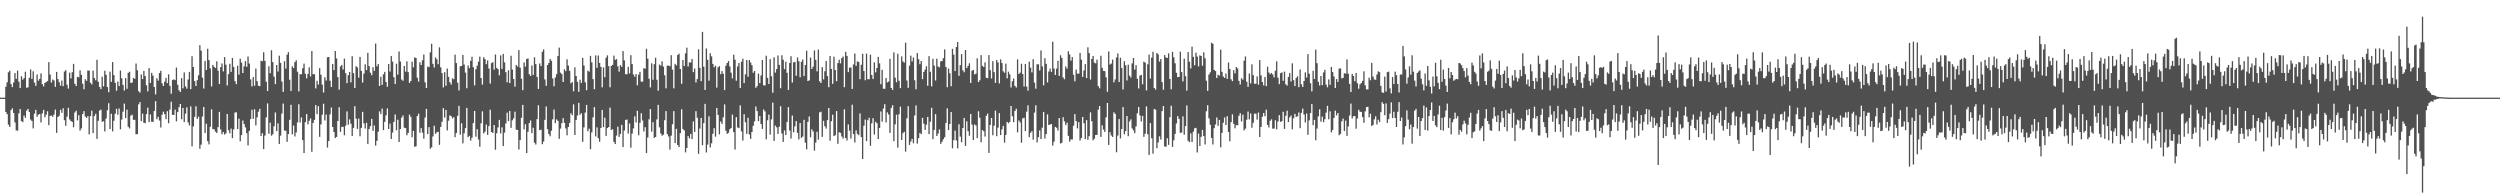 <svg xmlns="http://www.w3.org/2000/svg" width="1920" height="150"><path fill="#4f4f4f" d="M0 75h1v1H0zM1 75h1v1H1zM2 75h1v1H2zM3 74.998h1v1H3zM4 66.591h1v19.357H4zM5 63.222h1v24.475H5zM6 55.515h1v40.252H6zM7 54.254h1v43.22H7zM8 64.595h1v20.002H8zM9 66.916h1v16.287H9zM10 63.345h1v23.447H10zM11 56.138h1v37.855H11zM12 60.555h1v39.579H12zM13 54.167h1v46.223H13zM14 62.737h1v24.349H14zM15 67.623h1v16.146H15zM16 58.507h1v34.537H16zM17 61.196h1v32.603H17zM18 59.958h1v28.821H18zM19 55.074h1v35.459H19zM20 67.44h1v17.562H20zM21 67.067h1v16.613H21zM22 59.743h1v26.34H22zM23 53.311h1v38.503H23zM24 60.608h1v32.293H24zM25 54.721h1v43.907H25zM26 63.455h1v23.834H26zM27 65.957h1v18.416H27zM28 57.232h1v32.399H28zM29 61.958h1v26.063H29zM30 60.56h1v26.992H30zM31 56.387h1v37.691H31zM32 64.622h1v22.451H32zM33 66.369h1v17.995H33zM34 63.739h1v26.317H34zM35 63.016h1v25.125H35zM36 62.279h1v23.165H36zM37 47.72h1v48.386H37zM38 57.246h1v31.801H38zM39 63.366h1v25.361H39zM40 61.095h1v28.62H40zM41 61.805h1v26.166H41zM42 66.708h1v17.459H42zM43 55.213h1v46.819H43zM44 60.704h1v29.135H44zM45 63.139h1v25.692H45zM46 65.817h1v18.508H46zM47 61.894h1v24.72H47zM48 66.22h1v16.942H48zM49 54.92h1v37.372H49zM50 53.902h1v42.71H50zM51 65.055h1v24.543H51zM52 68.031h1v14.747H52zM53 55.822h1v35.917H53zM54 60.23h1v32.731H54zM55 55.47h1v38.144H55zM56 49.036h1v48.718H56zM57 64.318h1v22.037H57zM58 66.115h1v18.952H58zM59 59.052h1v33.399H59zM60 59.386h1v29.105H60zM61 54.021h1v46.278H61zM62 57.456h1v41.22H62zM63 64.265h1v23.321H63zM64 68.539h1v16.832H64zM65 60.835h1v28.659H65zM66 62.093h1v28.489H66zM67 54.163h1v35.022H67zM68 54.277h1v48.943H68zM69 63.556h1v25.656H69zM70 64.812h1v20.165H70zM71 54.22h1v47.954H71zM72 59.917h1v29.254H72zM73 61.645h1v25.747H73zM74 45.907h1v60.769H74zM75 62.755h1v29.998H75zM76 66.776h1v18.093H76zM77 68.459h1v15.759H77zM78 58.907h1v34.617H78zM79 66.337h1v26.768H79zM80 54.314h1v46.663H80zM81 57.488h1v33.564H81zM82 66.882h1v17.81H82zM83 70.83h1v8.501H83zM84 55.016h1v44.065H84zM85 62.894h1v24.504H85zM86 47.688h1v53.216H86zM87 57.726h1v35.063H87zM88 63.583h1v23.774H88zM89 69.69h1v13.893H89zM90 62.604h1v25.498H90zM91 66.126h1v17.221H91zM92 54.144h1v45.189H92zM93 60.086h1v31.724H93zM94 65.181h1v20.591H94zM95 69.555h1v10.023H95zM96 60.022h1v30.655H96zM97 68.179h1v16.045H97zM98 55.886h1v41.483H98zM99 55.085h1v43.552H99zM100 63.634h1v25.198H100zM101 63.421h1v24.635H101zM102 59.8h1v32.273H102zM103 60.558h1v31.44H103zM104 48.793h1v54.303H104zM105 53.975h1v49.03H105zM106 70.017h1v10.14H106zM107 71.125h1v7.24H107zM108 57.168h1v35.898H108zM109 60.745h1v26.571H109zM110 54.547h1v39.691H110zM111 58.431h1v36.196H111zM112 65.504h1v22.108H112zM113 70.216h1v12.486H113zM114 52.251h1v41.472H114zM115 63.741h1v24.166H115zM116 55.946h1v37.558H116zM117 58.072h1v35.571H117zM118 66.82h1v18.396H118zM119 72.572h1v5.166H119zM120 60.091h1v31.444H120zM121 61.929h1v27.75H121zM122 56.053h1v36.496H122zM123 54.387h1v43.545H123zM124 64h1v24.166H124zM125 66.028h1v19.728H125zM126 62.675h1v25.045H126zM127 59.798h1v31.756H127zM128 63.844h1v21.561H128zM129 57.099h1v37.501H129zM130 65.945h1v18.244H130zM131 72.009h1v6.125H131zM132 61.512h1v26.612H132zM133 60.942h1v27.361H133zM134 61.542h1v22.692H134zM135 51.851h1v41.33H135zM136 65.126h1v20.966H136zM137 69.305h1v13.085H137zM138 70.596h1v9.295H138zM139 60.038h1v31.579H139zM140 67.838h1v15.047H140zM141 55.602h1v38.164H141zM142 66.378h1v20.918H142zM143 68.069h1v14.347H143zM144 61.054h1v32.987H144zM145 55.213h1v41.165H145zM146 68.479h1v13.257H146zM147 43.153h1v69.249H147zM148 51.46h1v45.665H148zM149 62.258h1v27.475H149zM150 66.026h1v15.635H150zM151 61.519h1v29.803H151zM152 57.806h1v31.817H152zM153 34.733h1v79.503H153zM154 38.889h1v72.213H154zM155 59.663h1v29.808H155zM156 67.976h1v14.138H156zM157 46.82h1v55.358H157zM158 53.698h1v41.337H158zM159 37.443h1v70.929H159zM160 46.161h1v64.752H160zM161 52.538h1v44.859H161zM162 66.387h1v17.567H162zM163 49.802h1v49.3H163zM164 51.34h1v48.064H164zM165 52.258h1v48.888H165zM166 47.124h1v54.985H166zM167 54.284h1v43.369H167zM168 64.501h1v21.437H168zM169 51.569h1v47.86H169zM170 48.763h1v54.347H170zM171 54.829h1v46.528H171zM172 43.897h1v59.501H172zM173 49.681h1v52.708H173zM174 65.634h1v21.911H174zM175 56.976h1v43.003H175zM176 49.006h1v53.392H176zM177 55.202h1v43.543H177zM178 44.513h1v61.591H178zM179 51.361h1v48.009H179zM180 62.32h1v24.097H180zM181 64.625h1v21.65H181zM182 50.423h1v48.686H182zM183 57.28h1v33.845H183zM184 45.037h1v63.491H184zM185 48.074h1v55.706H185zM186 56.039h1v36.525H186zM187 50.949h1v44.356H187zM188 46.96h1v50.87H188zM189 51.288h1v51.025H189zM190 43.346h1v68.318H190zM191 48.807h1v51.71H191zM192 60.933h1v30.586H192zM193 66.335h1v17.958H193zM194 59.173h1v32.076H194zM195 65.82h1v18.114H195zM196 52.631h1v43.731H196zM197 62.336h1v27.803H197zM198 65.916h1v19.87H198zM199 66.14h1v17.459H199zM200 46.703h1v57.762H200zM201 47.072h1v55.209H201zM202 40.162h1v74.333H202zM203 46.77h1v57.363H203zM204 62.805h1v27.363H204zM205 69.914h1v9.503H205zM206 50.899h1v51.827H206zM207 56.223h1v38.032H207zM208 38.605h1v65.605H208zM209 47.706h1v55.441H209zM210 58.807h1v38.164H210zM211 64.625h1v21.762H211zM212 49.958h1v50.703H212zM213 54.925h1v39.835H213zM214 42.739h1v67.798H214zM215 48.278h1v55.921H215zM216 62.64h1v24.559H216zM217 70.567h1v8.927H217zM218 46.989h1v53.278H218zM219 52.705h1v47.764H219zM220 41.977h1v66.926H220zM221 40.013h1v62.939H221zM222 61.219h1v30.769H222zM223 69.839h1v10.636H223zM224 50.967h1v52.275H224zM225 52.251h1v44.154H225zM226 47.784h1v57.038H226zM227 46.301h1v55.445H227zM228 55.078h1v38.915H228zM229 70.18h1v9.906H229zM230 56.985h1v37.093H230zM231 57.017h1v33.207H231zM232 52.419h1v55.191H232zM233 48.846h1v68.654H233zM234 56.653h1v37.18H234zM235 60.203h1v27.386H235zM236 56.772h1v38.693H236zM237 51.714h1v41.046H237zM238 58.727h1v32.206H238zM239 39.169h1v77.434H239zM240 56.976h1v37.443H240zM241 57.047h1v35.017H241zM242 67.914h1v12.76H242zM243 62.05h1v25.557H243zM244 64.931h1v16.628H244zM245 52.309h1v52.786H245zM246 57.383h1v38.155H246zM247 64.996h1v23.131H247zM248 71.091h1v8.553H248zM249 59.351h1v33.161H249zM250 61.858h1v26.157H250zM251 44h1v69.304H251zM252 43.742h1v64.598H252zM253 61.983h1v25.875H253zM254 66.817h1v15.761H254zM255 49.148h1v48.398H255zM256 53.842h1v47.576H256zM257 39.162h1v66.88H257zM258 44.877h1v60.307H258zM259 59.182h1v33.756H259zM260 68.861h1v13.454H260zM261 50.974h1v50.288H261zM262 49.885h1v47.535H262zM263 53.327h1v44.051H263zM264 45.023h1v58.842H264zM265 56.147h1v40.401H265zM266 63.844h1v21.701H266zM267 57.683h1v38.084H267zM268 55.234h1v36.452H268zM269 63.208h1v31.845H269zM270 43.183h1v61.284H270zM271 56.152h1v42.028H271zM272 67.657h1v13.9H272zM273 50.839h1v40.309H273zM274 51.837h1v47.139H274zM275 59.624h1v31.467H275zM276 43.723h1v60.945H276zM277 54.364h1v43.896H277zM278 63.361h1v22.557H278zM279 56.509h1v38.256H279zM280 49.411h1v49.327H280zM281 53.842h1v40.513H281zM282 40.542h1v69.998H282zM283 50.789h1v48.352H283zM284 55.813h1v41.115H284zM285 57.74h1v33.545H285zM286 51.533h1v48.899H286zM287 54.426h1v42.005H287zM288 33.447h1v78.35H288zM289 50.906h1v57.217H289zM290 49.191h1v51.952H290zM291 66.01h1v19.542H291zM292 58.935h1v28.707H292zM293 65.126h1v18.267H293zM294 57.108h1v42.841H294zM295 55.172h1v38.421H295zM296 62.943h1v25.656H296zM297 66.589h1v16.734H297zM298 49.143h1v49.918H298zM299 54.939h1v39.991H299zM300 43.046h1v63.671H300zM301 47.289h1v54.573H301zM302 59.308h1v34.315H302zM303 64.586h1v23.307H303zM304 48.969h1v51.057H304zM305 57.314h1v34.635H305zM306 39.546h1v69.49H306zM307 47.243h1v51.849H307zM308 61.07h1v29.226H308zM309 62.013h1v26.672H309zM310 50.663h1v47.375H310zM311 54.975h1v43.339H311zM312 47.081h1v56.807H312zM313 55.387h1v46.722H313zM314 63.622h1v24.404H314zM315 62.144h1v27.533H315zM316 47.298h1v58.114H316zM317 51.686h1v48.844H317zM318 44.158h1v68.57H318zM319 44.476h1v67.835H319zM320 59.647h1v29.512H320zM321 62.606h1v24.697H321zM322 47.813h1v54.138H322zM323 49.942h1v48.485H323zM324 46.28h1v55.603H324zM325 41.885h1v64.596H325zM326 63.222h1v27.095H326zM327 67.559h1v16.052H327zM328 51.144h1v51.811H328zM329 51.622h1v45.999H329zM330 40.199h1v74.04H330zM331 33.646h1v79.485H331zM332 49.006h1v55.818H332zM333 51.817h1v44.759H333zM334 44.076h1v58.711H334zM335 45.561h1v56.017H335zM336 49.331h1v51.9H336zM337 36.358h1v74.898H337zM338 51.734h1v45.756H338zM339 56.188h1v37.375H339zM340 67.099h1v15.958H340zM341 55.431h1v34.882H341zM342 65.854h1v18.565H342zM343 52.643h1v47.514H343zM344 59.058h1v33.669H344zM345 63.114h1v25.5H345zM346 64.904h1v24.257H346zM347 60.205h1v30.746H347zM348 60.846h1v29.144H348zM349 41.947h1v63.424H349zM350 48.445h1v53.674H350zM351 63.526h1v25.404H351zM352 69.456h1v11.854H352zM353 50.89h1v52.509H353zM354 50.663h1v43.987H354zM355 42.192h1v67.908H355zM356 49.576h1v52.749H356zM357 55.749h1v42.641H357zM358 67.793h1v15.058H358zM359 50.297h1v55.07H359zM360 52.318h1v52.001H360zM361 46.758h1v61.213H361zM362 43.565h1v62.156H362zM363 51.615h1v42.948H363zM364 65.577h1v19.645H364zM365 53.135h1v51.831H365zM366 50.439h1v48.782H366zM367 47.353h1v59.735H367zM368 43.453h1v69.215H368zM369 59.914h1v34.754H369zM370 64.996h1v20.499H370zM371 43.993h1v58.45H371zM372 45.341h1v55.802H372zM373 49.315h1v46.308H373zM374 46.371h1v57.265H374zM375 52.563h1v44.298H375zM376 64.169h1v20.108H376zM377 48.479h1v52.873H377zM378 47.754h1v54.335H378zM379 53.439h1v42.538H379zM380 41.867h1v73.138H380zM381 52.128h1v50.195H381zM382 53.119h1v44.788H382zM383 57.857h1v34.2H383zM384 42.563h1v59.92H384zM385 52.897h1v44.884H385zM386 41.384h1v70.803H386zM387 47.873h1v54.019H387zM388 55.399h1v39.407H388zM389 63.21h1v23.305H389zM390 53.97h1v39.029H390zM391 63.805h1v21.408H391zM392 42.783h1v55.408H392zM393 53.423h1v38.972H393zM394 60.695h1v30.252H394zM395 66.563h1v19.199H395zM396 49.928h1v49.643H396zM397 51.093h1v48.702H397zM398 38.521h1v76.308H398zM399 51.956h1v55.658H399zM400 60.475h1v30.018H400zM401 69.202h1v11.364H401zM402 47.914h1v51.456H402zM403 51.125h1v44.321H403zM404 45.298h1v72.257H404zM405 44.854h1v56.356H405zM406 57.001h1v37.551H406zM407 58.344h1v34.179H407zM408 50.278h1v51.946H408zM409 57.518h1v40.581H409zM410 44.005h1v65.638H410zM411 49.226h1v61.769H411zM412 59.061h1v32.415H412zM413 68.324h1v12.506H413zM414 48.759h1v51.188H414zM415 50.796h1v48.837H415zM416 39.857h1v70.874H416zM417 37.955h1v70.819H417zM418 61.045h1v30.993H418zM419 65.893h1v15.859H419zM420 49.995h1v49.219H420zM421 48.372h1v54.614H421zM422 45.25h1v59.419H422zM423 46.719h1v53.669H423zM424 60.253h1v31.412H424zM425 66.243h1v17.855H425zM426 59.523h1v35.116H426zM427 56.957h1v34.752H427zM428 42.938h1v49.906H428zM429 36.534h1v70.08H429zM430 55.772h1v42.994H430zM431 56.87h1v37.736H431zM432 62.979h1v27.75H432zM433 53.181h1v41.213H433zM434 54.607h1v44.065H434zM435 45.534h1v58.414H435zM436 50.407h1v47.116H436zM437 54.378h1v40.021H437zM438 63.975h1v23.012H438zM439 62.995h1v25.491H439zM440 70.102h1v10.055H440zM441 51.785h1v51.877H441zM442 58.383h1v33.79H442zM443 62.805h1v25.903H443zM444 70.525h1v8.476H444zM445 61.212h1v26.979H445zM446 63.705h1v23.28H446zM447 44.396h1v64.53H447zM448 50.285h1v47.549H448zM449 63.219h1v23.252H449zM450 69.296h1v11.3H450zM451 54.25h1v46.576H451zM452 55.023h1v43.802H452zM453 42.911h1v71.666H453zM454 47.866h1v53.816H454zM455 60.757h1v29.341H455zM456 68.491h1v13.811H456zM457 42.558h1v62.238H457zM458 52.057h1v45.786H458zM459 42.657h1v63.39H459zM460 48.322h1v60.536H460zM461 51.334h1v46.912H461zM462 67.083h1v17.363H462zM463 51.778h1v45.882H463zM464 59.303h1v31.053H464zM465 44.296h1v60.037H465zM466 42.48h1v55.868H466zM467 50.766h1v46.844H467zM468 66.996h1v15.619H468zM469 50.624h1v49.171H469zM470 49.83h1v49.435H470zM471 42.716h1v66.217H471zM472 45.953h1v64.681H472zM473 45.392h1v58.7H473zM474 50.967h1v46.297H474zM475 54.987h1v50.105H475zM476 50.047h1v52.818H476zM477 51.329h1v44.564H477zM478 39.237h1v73.71H478zM479 46.404h1v53.841H479zM480 56.98h1v35.122H480zM481 57.053h1v34.752H481zM482 51.292h1v51.264H482zM483 56.415h1v38.466H483zM484 42.373h1v71.012H484zM485 49.189h1v53.429H485zM486 57.195h1v41.428H486zM487 58.932h1v30.483H487zM488 56.889h1v37.118H488zM489 65.556h1v19.551H489zM490 57.337h1v46.565H490zM491 55.177h1v39.135H491zM492 62.643h1v24.367H492zM493 62.796h1v29.773H493zM494 52.396h1v48.553H494zM495 52.723h1v44.942H495zM496 37.424h1v80.11H496zM497 45.074h1v60.538H497zM498 60.448h1v31.147H498zM499 67.142h1v16.596H499zM500 48.642h1v52.451H500zM501 61.219h1v32.632H501zM502 49.315h1v56.569H502zM503 44.284h1v60.906H503zM504 61.237h1v30.526H504zM505 69.646h1v10.886H505zM506 49.567h1v48.21H506zM507 50.414h1v52.154H507zM508 47.088h1v57.157H508zM509 51.132h1v52.303H509zM510 57.8h1v34.5H510zM511 67.829h1v17.54H511zM512 50.395h1v52.621H512zM513 50.452h1v54.356H513zM514 50.846h1v64.035H514zM515 42.412h1v61.801H515zM516 53.506h1v41.946H516zM517 67.831h1v17.521H517zM518 48.974h1v60.955H518zM519 50.178h1v48.769H519zM520 42.233h1v69.117H520zM521 41.215h1v71.724H521zM522 53.007h1v49.304H522zM523 64.346h1v19.593H523zM524 46.154h1v52.982H524zM525 50.745h1v49.439H525zM526 40.974h1v76.088H526zM527 36.621h1v77.086H527zM528 51.084h1v53.468H528zM529 47.976h1v58.302H529zM530 47.99h1v54.843H530zM531 45.264h1v61.554H531zM532 55.419h1v37.871H532zM533 52.611h1v48.785H533zM534 63.343h1v22.074H534zM535 60.757h1v29.684H535zM536 37.871h1v80.309H536zM537 52.126h1v46.606H537zM538 62.311h1v28.238H538zM539 24.479h1v87.038H539zM540 51.215h1v43.351H540zM541 69.122h1v10.648H541zM542 37.216h1v79.854H542zM543 45.943h1v65.104H543zM544 61.967h1v27.377H544zM545 40.91h1v72.337H545zM546 43.3h1v66.777H546zM547 49.054h1v53.685H547zM548 51.709h1v46.734H548zM549 50.491h1v54.479H549zM550 67.257h1v15.649H550zM551 51.647h1v36.617H551zM552 50.814h1v52.399H552zM553 56.957h1v36.384H553zM554 54.597h1v40.538H554zM555 56.687h1v33.358H555zM556 69.154h1v11.048H556zM557 50.418h1v49.938H557zM558 48.399h1v54.365H558zM559 46.905h1v55.086H559zM560 51.015h1v48.258H560zM561 55.799h1v42.557H561zM562 60.198h1v27.823H562zM563 41.991h1v59.492H563zM564 45.831h1v69H564zM565 61.995h1v27.958H565zM566 51.018h1v46.86H566zM567 48.349h1v50.075H567zM568 67.603h1v13.296H568zM569 47.381h1v53.513H569zM570 45.053h1v62.879H570zM571 63.783h1v23.932H571zM572 57.019h1v36.873H572zM573 46.138h1v56.688H573zM574 58.894h1v31.547H574zM575 46.154h1v57.162H575zM576 47.983h1v58.673H576zM577 50.098h1v51.254H577zM578 55.884h1v40.742H578zM579 54.52h1v38.718H579zM580 67.429h1v14.333H580zM581 66.154h1v19.197H581zM582 56.52h1v36.521H582zM583 63.826h1v25.328H583zM584 57.957h1v37.26H584zM585 46.083h1v52.893H585zM586 65.506h1v18.553H586zM587 65.641h1v19.934H587zM588 42.805h1v64.17H588zM589 59.752h1v32.602H589zM590 64.481h1v23.578H590zM591 45.426h1v58.02H591zM592 58.5h1v33.198H592zM593 71.178h1v7.626H593zM594 44.055h1v64.182H594zM595 55.756h1v40.714H595zM596 53.066h1v44.747H596zM597 42.595h1v60.256H597zM598 49.793h1v47.569H598zM599 67.797h1v13.795H599zM600 42.428h1v60.117H600zM601 45.866h1v63.134H601zM602 53.103h1v47.022H602zM603 47.346h1v56.352H603zM604 55.918h1v37.743H604zM605 69.049h1v13.227H605zM606 48.379h1v51.865H606zM607 43.172h1v63.234H607zM608 63.359h1v25.363H608zM609 47.907h1v53.648H609zM610 47.539h1v49.51H610zM611 58.239h1v34.756H611zM612 44.069h1v58.004H612zM613 47.031h1v60.032H613zM614 59.326h1v35.134H614zM615 47.523h1v58.338H615zM616 45.703h1v59.213H616zM617 58.349h1v33.66H617zM618 49.921h1v59.641H618zM619 38.976h1v75.759H619zM620 62.206h1v31.412H620zM621 61.677h1v27.778H621zM622 44.202h1v61.259H622zM623 52.963h1v46.358H623zM624 51.139h1v49.831H624zM625 38.681h1v77.052H625zM626 45.93h1v63.607H626zM627 54.783h1v46.459H627zM628 38.026h1v69.183H628zM629 62.423h1v23.896H629zM630 63.696h1v22.131H630zM631 51.574h1v53.552H631zM632 60.958h1v31.824H632zM633 54.71h1v42.204H633zM634 46.848h1v51.9H634zM635 58.484h1v33.8H635zM636 66.964h1v15.983H636zM637 42.977h1v65.109H637zM638 52.956h1v40.201H638zM639 64.382h1v23.738H639zM640 43.542h1v60.945H640zM641 53.812h1v50.044H641zM642 62.386h1v22.918H642zM643 48.445h1v61.969H643zM644 45.9h1v55.669H644zM645 48.713h1v53.323H645zM646 44.671h1v60.142H646zM647 43.391h1v63.037H647zM648 66.957h1v16.986H648zM649 39.782h1v66.2H649zM650 42.952h1v64.946H650zM651 55.403h1v40.147H651zM652 51.906h1v48.437H652zM653 51.798h1v54.626H653zM654 68.303h1v12.113H654zM655 49.489h1v53.41H655zM656 41.135h1v68.272H656zM657 50.585h1v49.515H657zM658 47.147h1v55.683H658zM659 47.555h1v56.26H659zM660 60.814h1v26.336H660zM661 49.709h1v55.583H661zM662 41.341h1v80.845H662zM663 54.54h1v42.03H663zM664 61.656h1v30.22H664zM665 41.206h1v67.16H665zM666 60.809h1v31.527H666zM667 60.887h1v29.586H667zM668 41.972h1v69.984H668zM669 57.557h1v37.18H669zM670 60.661h1v30.098H670zM671 47.935h1v55.399H671zM672 55.554h1v38.006H672zM673 52.245h1v42.351H673zM674 43.661h1v63.09H674zM675 48.615h1v49.675H675zM676 64.668h1v20.952H676zM677 53.627h1v39.819H677zM678 68.14h1v15.228H678zM679 68.204h1v11.808H679zM680 59.91h1v34.166H680zM681 63.261h1v23.049H681zM682 62.611h1v25.276H682zM683 45.19h1v56.894H683zM684 67.591h1v15.388H684zM685 69.081h1v11.783H685zM686 40.258h1v68.199H686zM687 59.642h1v35.866H687zM688 63.181h1v24.926H688zM689 41.265h1v72.138H689zM690 62h1v25.688H690zM691 67.678h1v14.264H691zM692 43.323h1v64.212H692zM693 47.225h1v55.054H693zM694 48.065h1v53.177H694zM695 32.796h1v83.628H695zM696 61.858h1v29.032H696zM697 67.47h1v14.099H697zM698 50.446h1v60.847H698zM699 42.748h1v65.988H699zM700 47.15h1v59.483H700zM701 44.112h1v65.903H701zM702 61.633h1v27.029H702zM703 68.543h1v12.454H703zM704 40.75h1v69.54H704zM705 45.486h1v60.659H705zM706 49.306h1v52.783H706zM707 46.836h1v56.239H707zM708 60.777h1v29.755H708zM709 55.312h1v39.654H709zM710 53.448h1v46.326H710zM711 50.858h1v44.868H711zM712 65.854h1v23.928H712zM713 43.121h1v59.867H713zM714 55.083h1v38.423H714zM715 66.309h1v16.457H715zM716 45.142h1v61.762H716zM717 50.386h1v49.384H717zM718 61.773h1v25.903H718zM719 45.035h1v59.391H719zM720 51.109h1v51.518H720zM721 51.693h1v47.663H721zM722 47.131h1v63.356H722zM723 46.882h1v62.017H723zM724 44.689h1v62.266H724zM725 37.946h1v67.48H725zM726 51.48h1v42.93H726zM727 66.985h1v16.219H727zM728 52.631h1v47.276H728zM729 56.257h1v38.984H729zM730 66.225h1v19.865H730zM731 37.498h1v76.423H731zM732 41.943h1v65.74H732zM733 54.563h1v45.738H733zM734 36.031h1v71.84H734zM735 32.254h1v81.703H735zM736 58.234h1v37.219H736zM737 50.05h1v54.884H737zM738 41.547h1v67.729H738zM739 54.023h1v44.282H739zM740 55.479h1v35.093H740zM741 38.422h1v73.674H741zM742 52.309h1v40.886H742zM743 50.585h1v50.128H743zM744 48.601h1v55.699H744zM745 63.718h1v23.834H745zM746 54.323h1v41.396H746zM747 53.748h1v53.829H747zM748 57.15h1v38.432H748zM749 56.552h1v39.831H749zM750 44.806h1v61.321H750zM751 63.048h1v22.408H751zM752 61.636h1v28.771H752zM753 42.339h1v66.97H753zM754 50.606h1v49.24H754zM755 51.462h1v49.32H755zM756 47.898h1v56.979H756zM757 59.74h1v29.206H757zM758 60.059h1v27.178H758zM759 42.332h1v75.054H759zM760 53.934h1v42.021H760zM761 60.287h1v30.275H761zM762 46.948h1v56.928H762zM763 55.38h1v41.179H763zM764 63.641h1v21.334H764zM765 46.099h1v58.499H765zM766 47.985h1v50.057H766zM767 64.05h1v22.845H767zM768 45.602h1v58.141H768zM769 48.427h1v51.025H769zM770 54.806h1v41.87H770zM771 55.838h1v53.72H771zM772 48.901h1v54.72H772zM773 60.162h1v33.429H773zM774 55.028h1v39.597H774zM775 57.051h1v36.523H775zM776 67.17h1v14.227H776zM777 62.336h1v26.967H777zM778 60.297h1v33.532H778zM779 65.932h1v19.318H779zM780 67.213h1v16.297H780zM781 45.639h1v56.056H781zM782 56.877h1v35.665H782zM783 55.788h1v38.228H783zM784 48.951h1v60.682H784zM785 56.9h1v34.019H785zM786 66.424h1v24.012H786zM787 49.111h1v51.531H787zM788 66.506h1v19.231H788zM789 69.656h1v11.231H789zM790 47.381h1v57.945H790zM791 51.926h1v50.06H791zM792 55.605h1v45.139H792zM793 45.49h1v61.836H793zM794 63.457h1v23.035H794zM795 68.163h1v12.666H795zM796 49.331h1v60.06H796zM797 49.372h1v55.928H797zM798 54.133h1v46.066H798zM799 38.683h1v68.132H799zM800 51.006h1v47.031H800zM801 65.531h1v20.419H801zM802 44.694h1v61.698H802zM803 49.036h1v53.925H803zM804 63.309h1v24.537H804zM805 54.922h1v41.06H805zM806 52.663h1v42.911H806zM807 55.174h1v40.121H807zM808 32.032h1v79.794H808zM809 52.572h1v56.219H809zM810 57.548h1v39.957H810zM811 52.707h1v45.415H811zM812 46.685h1v53.582H812zM813 58.328h1v32.321H813zM814 42.458h1v67.771H814zM815 44.511h1v65.168H815zM816 59.447h1v30.595H816zM817 60.876h1v32.339H817zM818 51.066h1v45.01H818zM819 52.661h1v41.604H819zM820 39.388h1v64.976H820zM821 41.776h1v66.995H821zM822 46.605h1v60.43H822zM823 43.849h1v63.319H823zM824 57.406h1v39.181H824zM825 62.389h1v25.267H825zM826 53.462h1v39.448H826zM827 56.525h1v42.101H827zM828 56.593h1v37.189H828zM829 40.668h1v67.263H829zM830 45.763h1v60.247H830zM831 59.068h1v30.797H831zM832 54.165h1v40.51H832zM833 49.214h1v57.656H833zM834 59.937h1v32.326H834zM835 36.367h1v71.002H835zM836 40.757h1v63.864H836zM837 61.063h1v25.283H837zM838 45.277h1v47.805H838zM839 42.975h1v64.738H839zM840 48.116h1v58.377H840zM841 48.637h1v55.065H841zM842 45.831h1v57.727H842zM843 66.172h1v18.004H843zM844 67.841h1v13.568H844zM845 42.817h1v62.314H845zM846 52.087h1v44.193H846zM847 54.485h1v45.008H847zM848 54.611h1v46.69H848zM849 59.315h1v30.799H849zM850 70.445h1v8.615H850zM851 39.523h1v71.774H851zM852 49.564h1v52.042H852zM853 48.772h1v55.335H853zM854 45.76h1v59.405H854zM855 63.208h1v23.046H855zM856 61.043h1v26.445H856zM857 44.115h1v72.815H857zM858 41.05h1v63.053H858zM859 62.995h1v28.441H859zM860 44.353h1v61.927H860zM861 52.27h1v46.796H861zM862 68.713h1v13.58H862zM863 46.996h1v56.171H863zM864 50.134h1v50.565H864zM865 61.816h1v27.265H865zM866 49.67h1v54.949H866zM867 58.079h1v35.23H867zM868 59.518h1v32.206H868zM869 48.672h1v49.913H869zM870 44.522h1v55.617H870zM871 53.446h1v48.869H871zM872 50.07h1v46.999H872zM873 60.539h1v26.512H873zM874 67.921h1v14.182H874zM875 58.042h1v30.641H875zM876 57.507h1v35.793H876zM877 64.716h1v24.294H877zM878 47.429h1v57.64H878zM879 48.061h1v54.646H879zM880 69.402h1v12.316H880zM881 49.377h1v53.674H881zM882 41.911h1v77.075H882zM883 60.34h1v34.17H883zM884 44.257h1v61.941H884zM885 39.754h1v78.242H885zM886 67.534h1v16.139H886zM887 68.829h1v15.393H887zM888 40.638h1v73.188H888zM889 41.778h1v67.604H889zM890 47.303h1v57.423H890zM891 45.321h1v61.859H891zM892 63.064h1v22.293H892zM893 68.912h1v12.474H893zM894 42.272h1v70.234H894zM895 44.112h1v68.558H895zM896 44.534h1v61.657H896zM897 40.968h1v70.304H897zM898 60.603h1v29.364H898zM899 68.58h1v12.634H899zM900 39.793h1v73.005H900zM901 44.051h1v63.651H901zM902 48.601h1v54.28H902zM903 55.923h1v38.92H903zM904 59.237h1v29.886H904zM905 59.024h1v32.271H905zM906 39.686h1v62.348H906zM907 55.328h1v46.441H907zM908 62.517h1v26.88H908zM909 45.074h1v58.393H909zM910 58.507h1v38.32H910zM911 69.598h1v11.419H911zM912 40.009h1v68.059H912zM913 47.427h1v61.737H913zM914 52.588h1v49.863H914zM915 35.827h1v73.305H915zM916 43.694h1v57.416H916zM917 50.109h1v48.45H917zM918 40.446h1v57.777H918zM919 43.437h1v73.667H919zM920 50.993h1v51.609H920zM921 42.519h1v69.629H921zM922 42.998h1v62.062H922zM923 50.503h1v49.3H923zM924 40.21h1v64.275H924zM925 44.799h1v66.137H925zM926 61.94h1v23.513H926zM927 69.82h1v10.998H927zM928 57.262h1v33.623H928zM929 55.527h1v40.293H929zM930 32.845h1v73.033H930zM931 33.648h1v77.297H931zM932 53.709h1v44.724H932zM933 54.6h1v41.005H933zM934 59.921h1v30.359H934zM935 57.417h1v39.272H935zM936 58.134h1v33.996H936zM937 38.166h1v75.013H937zM938 55.122h1v46.99H938zM939 58.784h1v35.441H939zM940 59.8h1v30.435H940zM941 56.493h1v39.558H941zM942 60.567h1v28.686H942zM943 48.015h1v53.323H943zM944 52.998h1v55.496H944zM945 60.908h1v32.868H945zM946 62.322h1v25.518H946zM947 53.909h1v41.17H947zM948 56.392h1v42.181H948zM949 51.432h1v44.694H949zM950 52.606h1v43.603H950zM951 62.093h1v26.83H951zM952 64.877h1v22.081H952zM953 60.13h1v33.133H953zM954 61.169h1v26.899H954zM955 46.582h1v53.609H955zM956 43.382h1v55.37H956zM957 62.794h1v29.172H957zM958 66.708h1v18.979H958zM959 56.481h1v35.193H959zM960 64.059h1v23.127H960zM961 49.425h1v48.663H961zM962 57.713h1v36.622H962zM963 64.339h1v22.953H963zM964 64.249h1v23.124H964zM965 58.688h1v33.14H965zM966 65.034h1v21.396H966zM967 46.106h1v59.114H967zM968 57.875h1v39.618H968zM969 63h1v26.658H969zM970 65.584h1v21.195H970zM971 59.095h1v30.135H971zM972 66.204h1v18.036H972zM973 51.258h1v44.683H973zM974 55.662h1v42.218H974zM975 56.973h1v35.789H975zM976 56.019h1v35.642H976zM977 57.211h1v41.63H977zM978 59.425h1v39.35H978zM979 54.302h1v38.054H979zM980 47.111h1v52.229H980zM981 59.718h1v33.6H981zM982 64.629h1v23.777H982zM983 56.211h1v37.404H983zM984 55.531h1v37.546H984zM985 62.032h1v23.854H985zM986 55.012h1v43.983H986zM987 64.725h1v24.2H987zM988 65.758h1v19.286H988zM989 59.068h1v34.692H989zM990 56.161h1v34.012H990zM991 62.624h1v26.109H991zM992 48.617h1v50.723H992zM993 61.549h1v29.295H993zM994 66.094h1v21.357H994zM995 59.784h1v29.938H995zM996 58.571h1v30.767H996zM997 66.959h1v19.412H997zM998 53.364h1v45.068H998zM999 64.707h1v21.984H999zM1000 66.836h1v16.58H1000zM1001 62.228h1v25.722H1001zM1002 55.582h1v38.485H1002zM1003 59.553h1v27.645H1003zM1004 41.57h1v61.934H1004zM1005 56.616h1v35.853H1005zM1006 63.872h1v22.962H1006zM1007 70.132h1v9.812H1007zM1008 54.371h1v41.728H1008zM1009 60.69h1v31.424H1009zM1010 38.077h1v69.634H1010zM1011 48.537h1v50.185H1011zM1012 62.803h1v26.601H1012zM1013 65.634h1v18.357H1013zM1014 58.388h1v35.065H1014zM1015 65.398h1v24.129H1015zM1016 55.648h1v38.217H1016zM1017 53.588h1v37.993H1017zM1018 64.954h1v21.591H1018zM1019 67.028h1v14.253H1019zM1020 60.992h1v30.586H1020zM1021 65.121h1v20.403H1021zM1022 51.398h1v50.266H1022zM1023 55.344h1v44.523H1023zM1024 58.747h1v31.822H1024zM1025 67.603h1v17.377H1025zM1026 60.736h1v27.915H1026zM1027 62.858h1v23.932H1027zM1028 52.65h1v51.211H1028zM1029 52.533h1v50.323H1029zM1030 60.235h1v32.925H1030zM1031 59.777h1v31.332H1031zM1032 56.229h1v44.395H1032zM1033 56.57h1v36.038H1033zM1034 45.662h1v58.698H1034zM1035 56.614h1v40.501H1035zM1036 64.435h1v24.301H1036zM1037 70.729h1v8.819H1037zM1038 56.738h1v34.223H1038zM1039 58.358h1v30.934H1039zM1040 62.352h1v26.72H1040zM1041 56.026h1v42.85H1041zM1042 63.872h1v27.128H1042zM1043 68.163h1v16.107H1043zM1044 64.81h1v20.987H1044zM1045 63.741h1v22.241H1045zM1046 62.086h1v27.892H1046zM1047 54.799h1v39.487H1047zM1048 65.52h1v20.053H1048zM1049 68.644h1v13.655H1049zM1050 68.633h1v13.326H1050zM1051 59.66h1v30.43H1051zM1052 61.626h1v25.743H1052zM1053 48.264h1v48.508H1053zM1054 58.768h1v37.109H1054zM1055 61.043h1v30.636H1055zM1056 61.283h1v28.077H1056zM1057 57.28h1v38.322H1057zM1058 54.806h1v37.171H1058zM1059 55.472h1v38.345H1059zM1060 65.929h1v20.236H1060zM1061 70.93h1v7.546H1061zM1062 71.322h1v8.464H1062zM1063 58.848h1v29.627H1063zM1064 70.322h1v9.107H1064zM1065 55.412h1v39.007H1065zM1066 54.975h1v36.514H1066zM1067 67.838h1v19.474H1067zM1068 71.718h1v6.894H1068zM1069 59.164h1v31.501H1069zM1070 64.584h1v21.234H1070zM1071 55.048h1v35.528H1071zM1072 57.756h1v39.801H1072zM1073 64.494h1v21.348H1073zM1074 71.033h1v7.384H1074zM1075 57.257h1v35.699H1075zM1076 57.179h1v33.088H1076zM1077 35.271h1v75.653H1077zM1078 43.332h1v62.184H1078zM1079 53.334h1v43.577H1079zM1080 64.243h1v20.552H1080zM1081 59.475h1v32.454H1081zM1082 50.935h1v48.361H1082zM1083 57.362h1v38.274H1083zM1084 42.462h1v67.871H1084zM1085 55.016h1v42.552H1085zM1086 61.97h1v23.037H1086zM1087 66.426h1v17.217H1087zM1088 56.042h1v42.71H1088zM1089 54.884h1v34.955H1089zM1090 54.005h1v50.508H1090zM1091 60.397h1v32.522H1091zM1092 64.725h1v25.99H1092zM1093 69.365h1v11.74H1093zM1094 56.422h1v43.394H1094zM1095 65.916h1v16.601H1095zM1096 50.697h1v49.609H1096zM1097 61.72h1v27.494H1097zM1098 66.639h1v17.819H1098zM1099 71.853h1v6.853H1099zM1100 58.82h1v34.09H1100zM1101 66.28h1v22.754H1101zM1102 48.193h1v48.137H1102zM1103 58.578h1v39.101H1103zM1104 63.572h1v24.335H1104zM1105 68.445h1v12.735H1105zM1106 45.877h1v53.994H1106zM1107 62.778h1v27.668H1107zM1108 53.428h1v46.871H1108zM1109 60.69h1v29.343H1109zM1110 65.746h1v19.119H1110zM1111 70.58h1v8.991H1111zM1112 52.155h1v46.111H1112zM1113 60.196h1v30.517H1113zM1114 55.318h1v47.888H1114zM1115 57.612h1v36.278H1115zM1116 62.025h1v29.567H1116zM1117 61.13h1v25.42H1117zM1118 60.562h1v30.401H1118zM1119 60.855h1v28.322H1119zM1120 48.367h1v55.054H1120zM1121 48.743h1v51.069H1121zM1122 50.148h1v51.032H1122zM1123 52.302h1v43.197H1123zM1124 54.597h1v38.096H1124zM1125 59.377h1v35.461H1125zM1126 52.267h1v50.966H1126zM1127 58.06h1v37.775H1127zM1128 62.91h1v27.331H1128zM1129 64.666h1v21.987H1129zM1130 48.097h1v57.933H1130zM1131 50.285h1v51.279H1131zM1132 55.149h1v45.695H1132zM1133 56.47h1v38.833H1133zM1134 62.576h1v24.694H1134zM1135 65.92h1v18.517H1135zM1136 42.599h1v57.761H1136zM1137 52.492h1v46.098H1137zM1138 40.986h1v55.868H1138zM1139 47.967h1v60.428H1139zM1140 62.238h1v28.67H1140zM1141 65.245h1v18.526H1141zM1142 55.067h1v37.883H1142zM1143 54.24h1v41.101H1143zM1144 46.385h1v53.667H1144zM1145 52.826h1v47.702H1145zM1146 66.554h1v24.509H1146zM1147 67.925h1v14.424H1147zM1148 61.892h1v27.391H1148zM1149 52.934h1v40.774H1149zM1150 56.662h1v31.84H1150zM1151 46.548h1v54.143H1151zM1152 57.607h1v36.402H1152zM1153 67.559h1v17.853H1153zM1154 56.712h1v33.754H1154zM1155 54.185h1v43.342H1155zM1156 63.902h1v20.542H1156zM1157 50.97h1v49.892H1157zM1158 59.921h1v27.022H1158zM1159 66.092h1v21.435H1159zM1160 67.369h1v16.111H1160zM1161 57.85h1v40.305H1161zM1162 61.835h1v24.742H1162zM1163 53.746h1v54.605H1163zM1164 59.516h1v36.274H1164zM1165 62.631h1v29.22H1165zM1166 60.155h1v32.394H1166zM1167 53.609h1v44.96H1167zM1168 58.486h1v32.55H1168zM1169 40.901h1v59.1H1169zM1170 50.755h1v48.654H1170zM1171 56.941h1v35.94H1171zM1172 64.751h1v19.611H1172zM1173 61.043h1v27.439H1173zM1174 66.328h1v17.34H1174zM1175 49.39h1v49.361H1175zM1176 54.781h1v46.551H1176zM1177 62.183h1v28.528H1177zM1178 68.282h1v13.628H1178zM1179 59.818h1v31.197H1179zM1180 62.563h1v26.587H1180zM1181 42.696h1v61.327H1181zM1182 49.024h1v55.054H1182zM1183 59.958h1v28.251H1183zM1184 68.768h1v14.727H1184zM1185 55.014h1v38.796H1185zM1186 55.63h1v41.941H1186zM1187 46.181h1v55.988H1187zM1188 45.648h1v60.037H1188zM1189 59.525h1v30.492H1189zM1190 69.415h1v11.79H1190zM1191 57.58h1v30.481H1191zM1192 55.776h1v37.761H1192zM1193 65.698h1v19.764H1193zM1194 50.102h1v51.156H1194zM1195 60.017h1v30.861H1195zM1196 67.767h1v13.516H1196zM1197 56.502h1v38.943H1197zM1198 52.263h1v48.959H1198zM1199 65.206h1v22.554H1199zM1200 46.003h1v59.622H1200zM1201 58.612h1v34.401H1201zM1202 67.735h1v16.418H1202zM1203 64.087h1v21.376H1203zM1204 55.689h1v41.84H1204zM1205 60.599h1v29.24H1205zM1206 48.555h1v55.473H1206zM1207 59.269h1v33.882H1207zM1208 63.744h1v27.649H1208zM1209 65.863h1v17.013H1209zM1210 51.048h1v50.034H1210zM1211 61.388h1v29.252H1211zM1212 42.991h1v58.416H1212zM1213 55.353h1v37.42H1213zM1214 63.636h1v26.104H1214zM1215 67.625h1v14.12H1215zM1216 59.713h1v32.724H1216zM1217 56.859h1v33.971H1217zM1218 47.385h1v53.104H1218zM1219 49.397h1v51.037H1219zM1220 62.077h1v31.499H1220zM1221 65.701h1v18.695H1221zM1222 60.516h1v31.655H1222zM1223 63.286h1v24.218H1223zM1224 42.474h1v57.153H1224zM1225 56.902h1v48.769H1225zM1226 60.187h1v30.71H1226zM1227 57.832h1v33.69H1227zM1228 52.071h1v48.592H1228zM1229 51.546h1v46.56H1229zM1230 52.169h1v50.24H1230zM1231 51.297h1v45.056H1231zM1232 64.336h1v22.632H1232zM1233 65.03h1v18.775H1233zM1234 55.627h1v40.563H1234zM1235 56.685h1v38.833H1235zM1236 47.237h1v58.128H1236zM1237 46.774h1v53.841H1237zM1238 63.192h1v28.631H1238zM1239 69.985h1v10.666H1239zM1240 60.297h1v33.518H1240zM1241 61.791h1v25.354H1241zM1242 40.759h1v59.677H1242zM1243 55.261h1v38.093H1243zM1244 65.128h1v22.859H1244zM1245 68.971h1v11.877H1245zM1246 56.55h1v37.814H1246zM1247 57.053h1v35.409H1247zM1248 51.441h1v55.825H1248zM1249 46.902h1v53.284H1249zM1250 62.828h1v24.253H1250zM1251 68.138h1v13.527H1251zM1252 49.315h1v44.571H1252zM1253 53.977h1v44.17H1253zM1254 59.96h1v30.009H1254zM1255 54.327h1v51.46H1255zM1256 57.603h1v34.974H1256zM1257 66.435h1v18.945H1257zM1258 56.213h1v48.05H1258zM1259 56.884h1v38.128H1259zM1260 59.786h1v28.588H1260zM1261 55.158h1v45.049H1261zM1262 53.432h1v40.094H1262zM1263 64.101h1v23.584H1263zM1264 65.632h1v18.038H1264zM1265 59.29h1v36.356H1265zM1266 65.721h1v18.533H1266zM1267 54.092h1v39.451H1267zM1268 59.127h1v30.368H1268zM1269 57.671h1v40.556H1269zM1270 59.317h1v31.133H1270zM1271 53.412h1v42.998H1271zM1272 48.422h1v46.189H1272zM1273 27.26h1v99.476H1273zM1274 48.331h1v49.327H1274zM1275 61.393h1v28.501H1275zM1276 66.483h1v18.304H1276zM1277 43.991h1v62.117H1277zM1278 56.614h1v38.583H1278zM1279 40.356h1v64.138H1279zM1280 53.698h1v44.047H1280zM1281 62.187h1v26.915H1281zM1282 63.691h1v18.693H1282zM1283 56.133h1v41.453H1283zM1284 57.616h1v36.278H1284zM1285 53.622h1v49.977H1285zM1286 47.859h1v59.025H1286zM1287 61.075h1v29.052H1287zM1288 67.312h1v18.16H1288zM1289 49.276h1v53.944H1289zM1290 53.231h1v42.266H1290zM1291 49.596h1v49.203H1291zM1292 55.598h1v42.481H1292zM1293 65.886h1v22.724H1293zM1294 66.669h1v15.347H1294zM1295 60.752h1v28.805H1295zM1296 59.992h1v33.674H1296zM1297 49.523h1v58.068H1297zM1298 44.092h1v52.486H1298zM1299 60.816h1v31.014H1299zM1300 66.383h1v21.559H1300zM1301 50.876h1v47.462H1301zM1302 49.372h1v50.671H1302zM1303 54.472h1v37.482H1303zM1304 44.163h1v61.19H1304zM1305 62.292h1v27.292H1305zM1306 62.382h1v23.184H1306zM1307 56.213h1v39.375H1307zM1308 47.637h1v54.575H1308zM1309 62.032h1v30.048H1309zM1310 46.321h1v61.09H1310zM1311 55.431h1v39.625H1311zM1312 63.009h1v27.164H1312zM1313 57.161h1v29.007H1313zM1314 47.969h1v54.813H1314zM1315 59.024h1v29.226H1315zM1316 52.068h1v55.809H1316zM1317 57.397h1v34.189H1317zM1318 63.336h1v25.53H1318zM1319 65.238h1v21.767H1319zM1320 57.191h1v36.974H1320zM1321 63.647h1v21.394H1321zM1322 47.724h1v48.894H1322zM1323 49.39h1v50.913H1323zM1324 62.601h1v29.609H1324zM1325 67.5h1v14.555H1325zM1326 49.686h1v49.364H1326zM1327 53.954h1v40.346H1327zM1328 49.148h1v55.18H1328zM1329 51.439h1v44.678H1329zM1330 64.744h1v21.714H1330zM1331 67.014h1v18.563H1331zM1332 57.424h1v38.982H1332zM1333 56.536h1v32.834H1333zM1334 41.654h1v65.768H1334zM1335 52.487h1v58.018H1335zM1336 61.588h1v28.441H1336zM1337 65.462h1v20.119H1337zM1338 56.52h1v38.92H1338zM1339 56.719h1v37.551H1339zM1340 50.027h1v47.913H1340zM1341 44.936h1v58.867H1341zM1342 62.514h1v24.788H1342zM1343 65.165h1v22.133H1343zM1344 52.734h1v48.714H1344zM1345 53.339h1v43.964H1345zM1346 40.079h1v75.949H1346zM1347 46.47h1v57.272H1347zM1348 58.786h1v34.074H1348zM1349 64.993h1v19.801H1349zM1350 55.037h1v38.959H1350zM1351 52.263h1v47.514H1351zM1352 54.682h1v43.93H1352zM1353 40.221h1v61.371H1353zM1354 60.001h1v31.74H1354zM1355 60.038h1v27.553H1355zM1356 58.45h1v40.707H1356zM1357 49.933h1v47.169H1357zM1358 54.968h1v42.621H1358zM1359 47.408h1v71.625H1359zM1360 55.982h1v43.266H1360zM1361 63.49h1v27.512H1361zM1362 62.238h1v25.086H1362zM1363 51.899h1v47.35H1363zM1364 55.3h1v42.966H1364zM1365 45.47h1v62.138H1365zM1366 52.148h1v41.048H1366zM1367 58.987h1v28.949H1367zM1368 66.204h1v21.264H1368zM1369 58.131h1v34.216H1369zM1370 64.858h1v20.781H1370zM1371 43.38h1v56.271H1371zM1372 49.368h1v44.131H1372zM1373 59.155h1v30.478H1373zM1374 70.056h1v11.067H1374zM1375 52.233h1v48.842H1375zM1376 49.564h1v47.153H1376zM1377 48.264h1v56.381H1377zM1378 41.238h1v61.121H1378zM1379 62.471h1v25.317H1379zM1380 67.76h1v14.903H1380zM1381 60.558h1v31.009H1381zM1382 56.9h1v34.69H1382zM1383 43.936h1v66.038H1383zM1384 49.789h1v54.939H1384zM1385 64.238h1v25.143H1385zM1386 68.685h1v13.751H1386zM1387 53.611h1v46.104H1387zM1388 52.496h1v43.983H1388zM1389 43.54h1v70.179H1389zM1390 48.356h1v52.891H1390zM1391 62.281h1v28.238H1391zM1392 65.701h1v20.483H1392zM1393 52.744h1v41.447H1393zM1394 51.004h1v47.201H1394zM1395 46.168h1v49.906H1395zM1396 44.586h1v60.934H1396zM1397 58.916h1v29.561H1397zM1398 64.252h1v20.558H1398zM1399 51.542h1v48.759H1399zM1400 56.433h1v40.082H1400zM1401 49.85h1v44.944H1401zM1402 48.802h1v55.404H1402zM1403 61.141h1v29.609H1403zM1404 63.025h1v25.221H1404zM1405 49.759h1v49.222H1405zM1406 54.252h1v42.035H1406zM1407 59.653h1v30.14H1407zM1408 53.586h1v46.141H1408zM1409 57.967h1v33.919H1409zM1410 63.375h1v27.574H1410zM1411 56.364h1v36.986H1411zM1412 57.362h1v36.96H1412zM1413 59.599h1v29.05H1413zM1414 54.641h1v42.818H1414zM1415 60.249h1v29.982H1415zM1416 62h1v28.249H1416zM1417 65.192h1v21.138H1417zM1418 59.191h1v31.252H1418zM1419 65.598h1v20.275H1419zM1420 49.42h1v48.141H1420zM1421 54.955h1v45.862H1421zM1422 61.709h1v25.539H1422zM1423 63.297h1v22.541H1423zM1424 51.061h1v50.27H1424zM1425 55.133h1v33.573H1425zM1426 48.207h1v56.347H1426zM1427 60.558h1v35.226H1427zM1428 62.659h1v27.112H1428zM1429 67.994h1v13.175H1429zM1430 49.796h1v50.103H1430zM1431 65.284h1v20.069H1431zM1432 50.823h1v53.719H1432zM1433 56.909h1v32.124H1433zM1434 63.929h1v22.534H1434zM1435 65.648h1v20.932H1435zM1436 54.977h1v42.38H1436zM1437 53.126h1v39.826H1437zM1438 48.658h1v60.636H1438zM1439 55.291h1v42.126H1439zM1440 63.16h1v26.219H1440zM1441 64.655h1v18.194H1441zM1442 48.225h1v49.945H1442zM1443 57.877h1v36.276H1443zM1444 54.211h1v46.505H1444zM1445 57.159h1v43.182H1445zM1446 65.341h1v21.444H1446zM1447 70.173h1v11.843H1447zM1448 50.267h1v47.848H1448zM1449 59.244h1v34.404H1449zM1450 49.109h1v51.346H1450zM1451 53.117h1v44.054H1451zM1452 59.512h1v30.513H1452zM1453 69.548h1v9.94H1453zM1454 52.016h1v54.093H1454zM1455 53.121h1v42.653H1455zM1456 50.837h1v47.352H1456zM1457 55.412h1v48.977H1457zM1458 58.173h1v33.159H1458zM1459 65.687h1v19.007H1459zM1460 52.322h1v45.182H1460zM1461 52.814h1v44.292H1461zM1462 57.523h1v35.724H1462zM1463 47.282h1v52.776H1463zM1464 65.769h1v16.281H1464zM1465 60.768h1v33.104H1465zM1466 32.998h1v94.974H1466zM1467 54.531h1v48.881H1467zM1468 60.658h1v29.675H1468zM1469 31.956h1v94.392H1469zM1470 59.669h1v33.23H1470zM1471 65.63h1v17.949H1471zM1472 32.613h1v85.88H1472zM1473 52.187h1v54.917H1473zM1474 59.01h1v29.226H1474zM1475 42.43h1v72.518H1475zM1476 52.142h1v52.564H1476zM1477 49.548h1v52.525H1477zM1478 49.656h1v52.824H1478zM1479 55.369h1v45.255H1479zM1480 68.477h1v13.786H1480zM1481 57.342h1v36.892H1481zM1482 52.11h1v46.686H1482zM1483 58.42h1v32.477H1483zM1484 47.99h1v48.041H1484zM1485 58.585h1v30.355H1485zM1486 70.544h1v8.254H1486zM1487 44.751h1v61.165H1487zM1488 47.676h1v56.171H1488zM1489 47.237h1v54.491H1489zM1490 42.485h1v59.284H1490zM1491 51.164h1v50.572H1491zM1492 62.448h1v23.01H1492zM1493 42.419h1v63.133H1493zM1494 42.574h1v64.697H1494zM1495 59.48h1v34.608H1495zM1496 46.964h1v50.458H1496zM1497 47.232h1v53.081H1497zM1498 69.001h1v11.451H1498zM1499 49.303h1v55.766H1499zM1500 51.146h1v51.824H1500zM1501 60.974h1v27.306H1501zM1502 53.128h1v53.77H1502zM1503 50.5h1v47.864H1503zM1504 57.426h1v36.599H1504zM1505 45.998h1v61.68H1505zM1506 45.17h1v58.846H1506zM1507 54.277h1v44.033H1507zM1508 44.273h1v57.903H1508zM1509 45.012h1v57.345H1509zM1510 66.724h1v17.173H1510zM1511 66.348h1v15.798H1511zM1512 54.135h1v39.048H1512zM1513 65.289h1v20.916H1513zM1514 60.532h1v30.007H1514zM1515 42.249h1v61.028H1515zM1516 67.435h1v14.438H1516zM1517 70.532h1v9.46H1517zM1518 50.164h1v56.709H1518zM1519 60.374h1v32.316H1519zM1520 64.387h1v23.8H1520zM1521 47.417h1v60.563H1521zM1522 57.236h1v33.108H1522zM1523 69.177h1v11.055H1523zM1524 45.969h1v61.197H1524zM1525 50.333h1v46.008H1525zM1526 52.316h1v46.78H1526zM1527 43.945h1v57.212H1527zM1528 54.018h1v38.533H1528zM1529 66.866h1v15.885H1529zM1530 50.125h1v53.875H1530zM1531 43.405h1v59.881H1531zM1532 51.904h1v50.698H1532zM1533 45.033h1v56.283H1533zM1534 53.053h1v51.433H1534zM1535 67.696h1v15.361H1535zM1536 50.839h1v47.83H1536zM1537 53.687h1v49.458H1537zM1538 63.245h1v25.88H1538zM1539 50.276h1v52.035H1539zM1540 49.235h1v48.794H1540zM1541 60.681h1v28.402H1541zM1542 45.341h1v63.784H1542zM1543 44.163h1v56.965H1543zM1544 59.782h1v31.817H1544zM1545 48.459h1v56.326H1545zM1546 51.139h1v48.137H1546zM1547 62.441h1v25.39H1547zM1548 46.289h1v53.767H1548zM1549 41.666h1v65.45H1549zM1550 60.333h1v31.204H1550zM1551 62.446h1v27.308H1551zM1552 45.625h1v56.228H1552zM1553 51.819h1v47.308H1553zM1554 45.98h1v59.263H1554zM1555 38.507h1v70.854H1555zM1556 43.643h1v58.13H1556zM1557 45.135h1v60.719H1557zM1558 44.321h1v61.062H1558zM1559 51.009h1v51.698H1559zM1560 55.032h1v40.748H1560zM1561 52.293h1v48.624H1561zM1562 59.612h1v31.707H1562zM1563 46.552h1v59.828H1563zM1564 49.571h1v50.838H1564zM1565 54.842h1v39.016H1565zM1566 27.612h1v84.811H1566zM1567 33.861h1v86.246H1567zM1568 57.896h1v42.124H1568zM1569 37.992h1v66.569H1569zM1570 34h1v77.441H1570zM1571 58.443h1v31.41H1571zM1572 51.411h1v46.992H1572zM1573 43.188h1v61.584H1573zM1574 46.989h1v54.026H1574zM1575 50.118h1v52.641H1575zM1576 44.394h1v58.444H1576zM1577 65.776h1v18.105H1577zM1578 66.566h1v16.281H1578zM1579 46.532h1v52.834H1579zM1580 60.084h1v38.251H1580zM1581 56.641h1v39.867H1581zM1582 54.103h1v43.603H1582zM1583 60.416h1v32.715H1583zM1584 71.017h1v9.377H1584zM1585 37.722h1v66.969H1585zM1586 49.983h1v49H1586zM1587 47.992h1v56.068H1587zM1588 41.531h1v68.794H1588zM1589 62.164h1v24.816H1589zM1590 62.151h1v25.798H1590zM1591 45.499h1v66.327H1591zM1592 54.65h1v47.405H1592zM1593 62.414h1v27.997H1593zM1594 51.485h1v45.846H1594zM1595 51.924h1v47.594H1595zM1596 67.653h1v13.01H1596zM1597 45.238h1v56.132H1597zM1598 49.773h1v57.221H1598zM1599 62.075h1v25.596H1599zM1600 43.11h1v58.652H1600zM1601 54.167h1v46.407H1601zM1602 57.983h1v34.324H1602zM1603 54.465h1v52.406H1603zM1604 46.376h1v59.03H1604zM1605 53.721h1v43.22H1605zM1606 39.931h1v61.767H1606zM1607 53.563h1v49.165H1607zM1608 69.811h1v11.188H1608zM1609 57.014h1v32.589H1609zM1610 56.101h1v38.16H1610zM1611 64.341h1v22.493H1611zM1612 46.735h1v56.004H1612zM1613 44.259h1v61.25H1613zM1614 68.516h1v12.483H1614zM1615 48.921h1v46.791H1615zM1616 45.049h1v61.55H1616zM1617 61.008h1v29.366H1617zM1618 52.794h1v44.058H1618zM1619 43.142h1v64.559H1619zM1620 67.577h1v13.696H1620zM1621 56.106h1v44.399H1621zM1622 42.936h1v67.132H1622zM1623 50.908h1v50.085H1623zM1624 50.228h1v48.338H1624zM1625 45.765h1v58.737H1625zM1626 67.905h1v13.813H1626zM1627 61.345h1v26.315H1627zM1628 41.689h1v68.927H1628zM1629 49.255h1v54.26H1629zM1630 50.725h1v54.001H1630zM1631 47.383h1v59.897H1631zM1632 63.128h1v23.163H1632zM1633 70.161h1v14.463H1633zM1634 43.824h1v60.845H1634zM1635 51.329h1v47.551H1635zM1636 50.107h1v50.652H1636zM1637 37.564h1v72.211H1637zM1638 56.223h1v36.956H1638zM1639 58.09h1v34.159H1639zM1640 50.468h1v55.747H1640zM1641 56.11h1v37.125H1641zM1642 61.633h1v26.949H1642zM1643 52.988h1v45.681H1643zM1644 59.12h1v30.275H1644zM1645 70.127h1v8.945H1645zM1646 46.964h1v60.872H1646zM1647 49.2h1v44.134H1647zM1648 62.553h1v25.555H1648zM1649 41.022h1v69.084H1649zM1650 55.103h1v43.259H1650zM1651 51.391h1v43.694H1651zM1652 45.872h1v68.336H1652zM1653 50.191h1v52.069H1653zM1654 46.323h1v57.851H1654zM1655 41.203h1v66.954H1655zM1656 47.761h1v52.197H1656zM1657 59.221h1v27.377H1657zM1658 53.368h1v48.265H1658zM1659 54.712h1v58.595H1659zM1660 62.803h1v23.159H1660zM1661 43.403h1v76.734H1661zM1662 41.341h1v68.018H1662zM1663 52.327h1v47.05H1663zM1664 37.596h1v75.738H1664zM1665 38.191h1v74.571H1665zM1666 53.268h1v46.198H1666zM1667 50.494h1v57.448H1667zM1668 46.809h1v61.447H1668zM1669 50.771h1v52.188H1669zM1670 29.771h1v95.708H1670zM1671 28.963h1v91.117H1671zM1672 43.288h1v66.993H1672zM1673 50.281h1v53.216H1673zM1674 44.76h1v65.731H1674zM1675 63.242h1v24.514H1675zM1676 67.241h1v19.819H1676zM1677 44.762h1v60.298H1677zM1678 58.571h1v36.136H1678zM1679 56.451h1v36.823H1679zM1680 49.129h1v53.525H1680zM1681 60.377h1v30.197H1681zM1682 69.406h1v11.053H1682zM1683 45.113h1v61.664H1683zM1684 48.91h1v53.841H1684zM1685 49.624h1v48.311H1685zM1686 50.198h1v51.609H1686zM1687 64.703h1v19.65H1687zM1688 61.826h1v25.415H1688zM1689 39.478h1v73.163H1689zM1690 46.841h1v51.009H1690zM1691 60.503h1v28.407H1691zM1692 50.267h1v49.194H1692zM1693 58.241h1v33.301H1693zM1694 68.417h1v14.063H1694zM1695 47.942h1v60.169H1695zM1696 48.484h1v46.631H1696zM1697 64.327h1v22.03H1697zM1698 42.854h1v62.66H1698zM1699 53.748h1v42.346H1699zM1700 57.813h1v35.013H1700zM1701 48.53h1v59.151H1701zM1702 50.56h1v55.862H1702zM1703 51.18h1v48.093H1703zM1704 44.085h1v56.045H1704zM1705 55.211h1v38.711H1705zM1706 66.222h1v18.242H1706zM1707 57.983h1v38.114H1707zM1708 54.749h1v41.117H1708zM1709 64.707h1v23.291H1709zM1710 51.81h1v49.35H1710zM1711 49.887h1v50.373H1711zM1712 65.927h1v16.118H1712zM1713 51.981h1v50.771H1713zM1714 46.93h1v53.403H1714zM1715 63.799h1v23.683H1715zM1716 53.62h1v43.005H1716zM1717 52.226h1v44.28H1717zM1718 67.804h1v15.168H1718zM1719 43.952h1v65.809H1719zM1720 49.763h1v53.083H1720zM1721 54.071h1v44.303H1721zM1722 53.279h1v49.359H1722zM1723 46.971h1v59.739H1723zM1724 65.717h1v19.54H1724zM1725 54.989h1v44.459H1725zM1726 43.405h1v61.369H1726zM1727 56.426h1v42.619H1727zM1728 51.775h1v48.737H1728zM1729 48.74h1v49.906H1729zM1730 62.828h1v25.48H1730zM1731 50.278h1v47.897H1731zM1732 44.408h1v63.923H1732zM1733 56.14h1v36.823H1733zM1734 63.815h1v26.83H1734zM1735 51.203h1v50.423H1735zM1736 52.542h1v41.227H1736zM1737 55.209h1v39.483H1737zM1738 40.462h1v75.8H1738zM1739 59.869h1v32.03H1739zM1740 63.474h1v22.721H1740zM1741 48.47h1v57.219H1741zM1742 58.109h1v31.369H1742zM1743 55.023h1v36.791H1743zM1744 43.135h1v69.334H1744zM1745 53.936h1v39.636H1745zM1746 57.337h1v35.461H1746zM1747 44.714h1v61.531H1747zM1748 47.964h1v53.246H1748zM1749 50.823h1v45.628H1749zM1750 42.304h1v69.327H1750zM1751 42.451h1v62.898H1751zM1752 56.005h1v41.772H1752zM1753 42.535h1v64.388H1753zM1754 55.998h1v35.821H1754zM1755 62.217h1v25.37H1755zM1756 49.452h1v50.073H1756zM1757 55.941h1v39.162H1757zM1758 53.378h1v43.207H1758zM1759 46.374h1v60.822H1759zM1760 48.736h1v51.556H1760zM1761 63.792h1v20.41H1761zM1762 51.579h1v46.791H1762zM1763 49.253h1v64.612H1763zM1764 58.795h1v31.225H1764zM1765 47.662h1v54.841H1765zM1766 47.992h1v49.62H1766zM1767 64.815h1v20.252H1767zM1768 53.027h1v53.422H1768zM1769 42.924h1v65.438H1769zM1770 51.801h1v46.848H1770zM1771 49.541h1v49.613H1771zM1772 43.185h1v69.661H1772zM1773 61.356h1v27.427H1773zM1774 64.263h1v22.96H1774zM1775 51.601h1v47.471H1775zM1776 56.829h1v41.529H1776zM1777 57.472h1v34.701H1777zM1778 48.83h1v48.219H1778zM1779 60.752h1v26.679H1779zM1780 71.022h1v8.654H1780zM1781 43.753h1v67.853H1781zM1782 49.775h1v50.023H1782zM1783 48.047h1v54.852H1783zM1784 48.697h1v58.43H1784zM1785 62.492h1v24.207H1785zM1786 60.473h1v27.7H1786zM1787 42.19h1v66.384H1787zM1788 48.905h1v47.15H1788zM1789 62.359h1v29.581H1789zM1790 46.301h1v52.797H1790zM1791 55.151h1v38.624H1791zM1792 69.656h1v9.986H1792zM1793 50.592h1v51.181H1793zM1794 61.153h1v27.285H1794zM1795 65.584h1v20.968H1795zM1796 46.827h1v52.863H1796zM1797 60.093h1v30.68H1797zM1798 59.537h1v31.039H1798zM1799 41.81h1v65.734H1799zM1800 45.305h1v51.659H1800zM1801 54.71h1v45.381H1801zM1802 45.799h1v63.77H1802zM1803 65.948h1v19.185H1803zM1804 69.555h1v10.549H1804zM1805 54.568h1v45.084H1805zM1806 60.072h1v32.337H1806zM1807 65.403h1v21.865H1807zM1808 46.044h1v60.783H1808zM1809 54.778h1v39.673H1809zM1810 68.429h1v13.577H1810zM1811 52.313h1v54.241H1811zM1812 55.79h1v44.983H1812zM1813 62.952h1v26.402H1813zM1814 43.776h1v66.088H1814zM1815 45.44h1v62.275H1815zM1816 64.973h1v18.812H1816zM1817 41.27h1v60.661H1817zM1818 37.367h1v75.111H1818zM1819 45.909h1v57.311H1819zM1820 48.276h1v53.101H1820zM1821 42.938h1v63.502H1821zM1822 65.24h1v20.021H1822zM1823 49.578h1v50.854H1823zM1824 37.312h1v80.531H1824zM1825 48.937h1v57.535H1825zM1826 48.592h1v55.969H1826zM1827 37.118h1v69.304H1827zM1828 60.718h1v26.416H1828zM1829 65.245h1v27.963H1829zM1830 38.017h1v69.709H1830zM1831 44.099h1v65.152H1831zM1832 47.548h1v54.507H1832zM1833 60.338h1v31.973H1833zM1834 64.243h1v20.096H1834zM1835 64.281h1v30.858H1835zM1836 39.487h1v64.633H1836zM1837 59.761h1v37.373H1837zM1838 64.774h1v24.717H1838zM1839 50.427h1v50.902H1839zM1840 60.965h1v30.462H1840zM1841 67.493h1v14.417H1841zM1842 27.496h1v95.077H1842zM1843 45.353h1v62.291H1843zM1844 51.011h1v50.073H1844zM1845 56.831h1v36.402H1845zM1846 55.659h1v39.265H1846zM1847 53.222h1v43.518H1847zM1848 20.467h1v113.264H1848zM1849 36.71h1v74.937H1849zM1850 48.681h1v55.738H1850zM1851 54.874h1v45.15H1851zM1852 52.412h1v46.427H1852zM1853 51.51h1v46.58H1853zM1854 34.859h1v83.239H1854zM1855 34.273h1v85.855H1855zM1856 62.231h1v25.683H1856zM1857 52.036h1v50.293H1857zM1858 37.269h1v78.952H1858zM1859 32.476h1v89.268H1859zM1860 12.776h1v135.141H1860zM1861 32.529h1v95.136H1861zM1862 55.344h1v42.3H1862zM1863 67.552h1v17.091H1863zM1864 69.358h1v11.927H1864zM1865 70.102h1v9.075H1865zM1866 71.345h1v6.823H1866zM1867 72.702h1v5.038H1867zM1868 72.968h1v5.193H1868zM1869 73.26h1v3.262H1869zM1870 73.551h1v3.067H1870zM1871 74.167h1v1.891H1871zM1872 74.357h1v1.504H1872zM1873 74.476h1v1.103H1873zM1874 74.49h1v1.071H1874zM1875 74.625h1v1H1875zM1876 74.755h1v1H1876zM1877 74.805h1v1H1877zM1878 74.842h1v1H1878zM1879 74.911h1v1H1879zM1880 74.959h1v1H1880zM1881 74.973h1v1H1881zM1882 74.984h1v1H1882zM1883 74.995h1v1H1883zM1884 74.998h1v1H1884zM1885 75h1v1H1885zM1886 75h1v1H1886zM1887 75h1v1H1887zM1888 75h1v1H1888zM1889 75h1v1H1889zM1890 75h1v1H1890zM1891 75h1v1H1891zM1892 75h1v1H1892zM1893 75h1v1H1893zM1894 75h1v1H1894zM1895 75h1v1H1895zM1896 75h1v1H1896zM1897 75h1v1H1897zM1898 75h1v1H1898zM1899 75h1v1H1899zM1900 75h1v1H1900zM1901 75h1v1H1901zM1902 75h1v1H1902zM1903 75h1v1H1903zM1904 75h1v1H1904zM1905 75h1v1H1905zM1906 75h1v1H1906zM1907 75h1v1H1907zM1908 75h1v1H1908zM1909 75h1v1H1909zM1910 75h1v1H1910zM1911 75h1v1H1911zM1912 75h1v1H1912zM1913 75h1v1H1913zM1914 75h1v1H1914zM1915 75h1v1H1915zM1916 75h1v1H1916zM1917 75h1v1H1917zM1918 75h1v1H1918zM1919 75h1v1H1919z"/></svg>